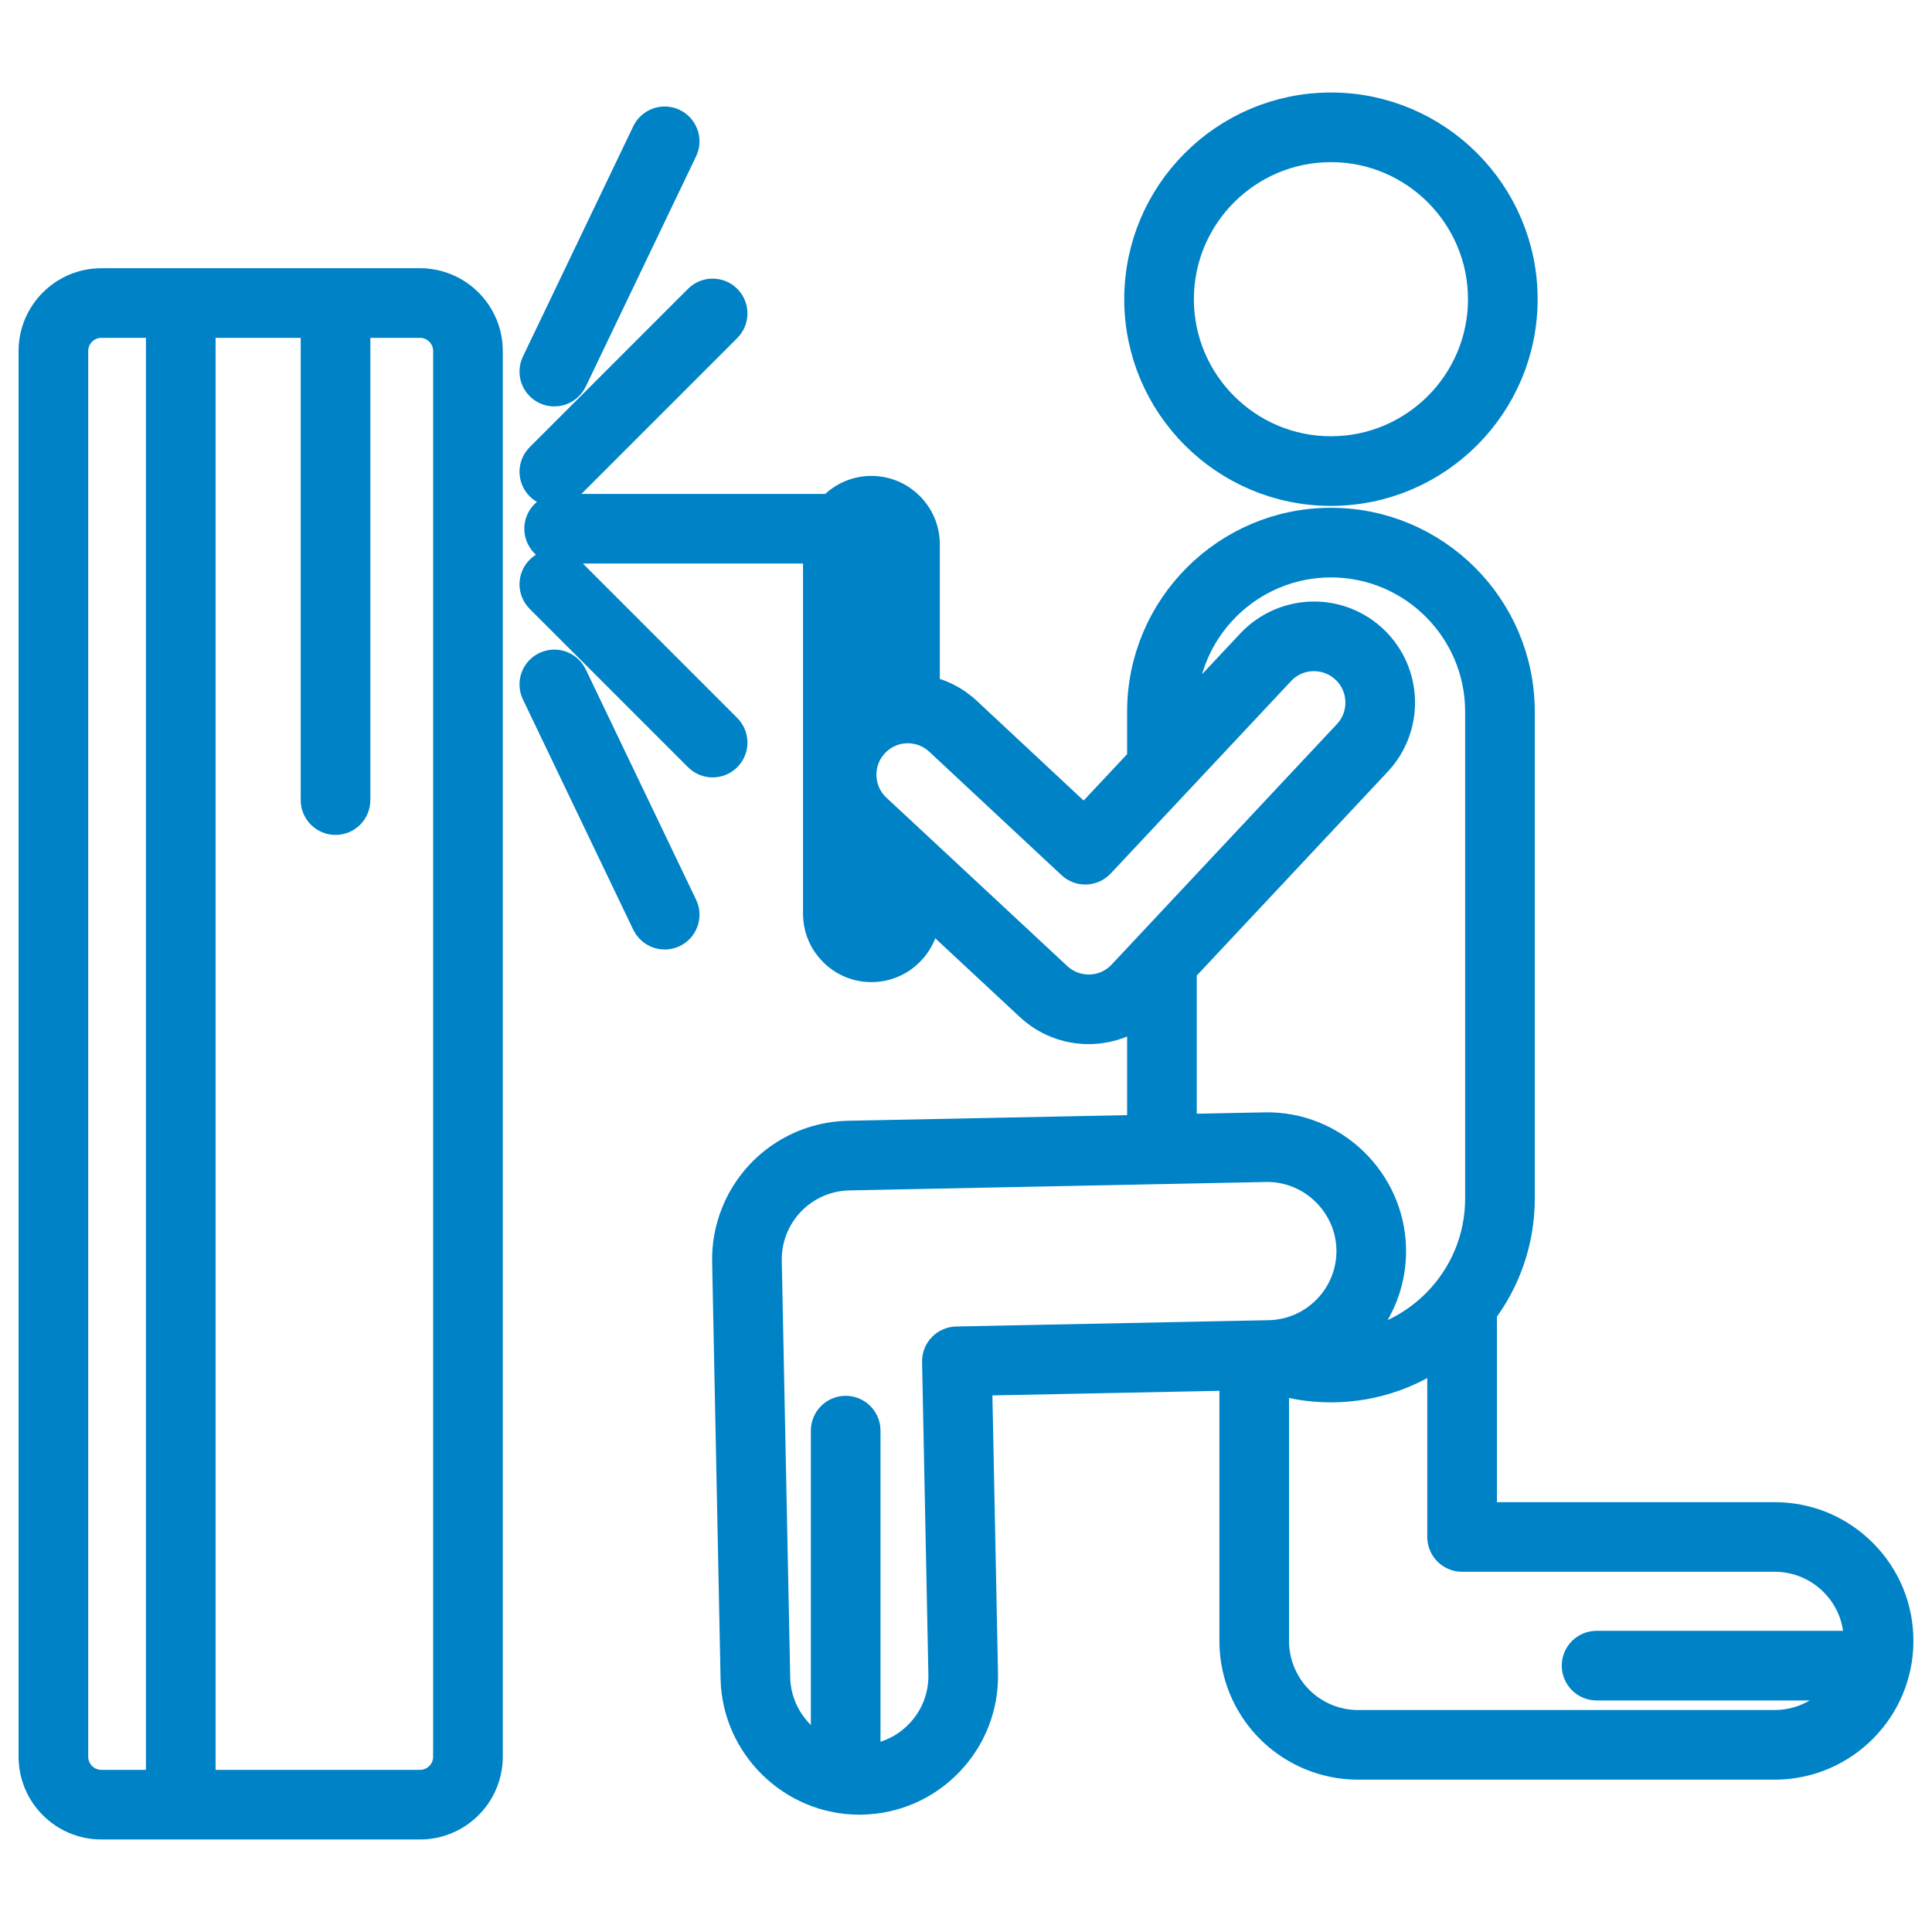 <!DOCTYPE svg PUBLIC "-//W3C//DTD SVG 1.1//EN" "http://www.w3.org/Graphics/SVG/1.1/DTD/svg11.dtd">
<!-- Uploaded to: SVG Repo, www.svgrepo.com, Transformed by: SVG Repo Mixer Tools -->
<svg fill="#0082c7" height="800px" width="800px" version="1.1" id="Capa_1" xmlns="http://www.w3.org/2000/svg" xmlns:xlink="http://www.w3.org/1999/xlink" viewBox="-9.72 -9.72 505.55 505.55" xml:space="preserve" stroke="#0082c7" stroke-width="9.722">
<g id="SVGRepo_bgCarrier" stroke-width="0"/>
<g id="SVGRepo_tracerCarrier" stroke-linecap="round" stroke-linejoin="round" stroke="#CCCCCC" stroke-width="5.833"/>
<g id="SVGRepo_iconCarrier"> <g> <path d="M338.551,117.798c27.142,0,49.224-22.083,49.224-49.227c0-27.143-22.082-49.225-49.224-49.225 c-27.144,0-49.226,22.083-49.226,49.225C289.325,95.715,311.407,117.798,338.551,117.798z M338.551,27.846 c22.455,0,40.724,18.269,40.724,40.725c0,22.457-18.269,40.727-40.724,40.727c-22.456,0-40.726-18.27-40.726-40.727 C297.825,46.115,316.095,27.846,338.551,27.846z"/> <path d="M100.182,65.327H16.804C7.538,65.327,0,72.865,0,82.13v367.826c0,9.266,7.538,16.804,16.804,16.804h83.378 c9.266,0,16.804-7.538,16.804-16.804V82.13C116.985,72.865,109.447,65.327,100.182,65.327z M8.5,449.957V82.13 c0-4.579,3.725-8.303,8.304-8.303H33.33V458.26H16.804C12.225,458.26,8.5,454.535,8.5,449.957z M108.485,449.957 c0,4.579-3.725,8.304-8.304,8.304H41.83V73.827h31.998v125.816c0,2.347,1.902,4.25,4.25,4.25c2.348,0,4.25-1.903,4.25-4.25V73.827 h17.854c4.579,0,8.304,3.725,8.304,8.303V449.957z"/> <path d="M135.332,117.974c1.088,0,2.176-0.415,3.005-1.245l41.427-41.427c1.66-1.66,1.66-4.351,0-6.011 c-1.658-1.659-4.352-1.659-6.01,0l-41.427,41.427c-1.66,1.66-1.66,4.351,0,6.011C133.156,117.559,134.244,117.974,135.332,117.974z "/> <path d="M133.495,91.351c0.593,0.284,1.218,0.418,1.834,0.418c1.584,0,3.105-0.89,3.836-2.415l28.873-60.258 c1.014-2.117,0.12-4.655-1.996-5.669c-2.117-1.015-4.655-0.121-5.67,1.996l-28.873,60.258 C130.485,87.799,131.379,90.337,133.495,91.351z"/> <path d="M138.337,140.163c-1.658-1.659-4.352-1.659-6.01,0c-1.66,1.66-1.66,4.351,0,6.011l41.427,41.427 c0.829,0.83,1.917,1.245,3.005,1.245c1.088,0,2.176-0.415,3.005-1.245c1.66-1.66,1.66-4.351,0-6.011L138.337,140.163z"/> <path d="M139.165,167.538c-1.015-2.117-3.553-3.012-5.67-1.996c-2.116,1.014-3.01,3.552-1.996,5.669l28.873,60.258 c0.73,1.524,2.251,2.415,3.836,2.415c0.616,0,1.241-0.134,1.834-0.419c2.116-1.014,3.01-3.552,1.996-5.669L139.165,167.538z"/> <path d="M205.27,229.376c0,7.189,5.849,13.037,13.038,13.037c7.188,0,13.037-5.849,13.037-13.037v-3.627l29.083,27.076 c4.006,3.749,9.234,5.813,14.725,5.813c0,0,0.001,0,0.002,0c5.54,0,10.912-2.162,14.922-5.98v34.185l-77.725,1.57 c-0.027,0-0.055,0-0.083,0.001c-12.652,0.266-23.858,8.029-28.552,19.784c-1.563,3.909-2.311,8.044-2.229,12.206 c0,0.05,0.001,0.112,0.004,0.174l2.201,108.878c0.343,16.989,14.441,30.811,31.43,30.811c0.214,0,0.426-0.002,0.642-0.006 c8.399-0.169,16.23-3.599,22.047-9.657c5.816-6.057,8.927-14.019,8.757-22.417l-1.564-77.529l69.224-1.398l-0.001,70.396 c-0.002,12.669,7.536,24.043,19.199,28.976c3.882,1.644,8.003,2.476,12.15,2.474c0.051,0,0.113-0.001,0.176,0l108.909-0.001 c0.091,0,0.179,0.001,0.269-0.001c17.212-0.144,31.176-14.194,31.176-31.441c0.001-8.401-3.269-16.299-9.208-22.238 c-5.939-5.939-13.836-9.21-22.234-9.21l-77.543-0.001l-0.002-54.99c6.209-8.147,9.906-18.308,9.906-29.319V176.49 c0-26.73-21.746-48.476-48.475-48.476c-26.729,0-48.475,21.746-48.475,48.476v13.058l-16.008,17.076l-31.399-29.31 c-3.164-2.991-7.099-4.906-11.324-5.597v-39.005c0-7.189-5.849-13.038-13.037-13.038c-4.023,0-7.626,1.834-10.02,4.708h-71.701 c-2.348,0-4.25,1.903-4.25,4.25s1.902,4.25,4.25,4.25h68.683V229.376z M218.308,128.175c2.502,0,4.537,2.036,4.537,4.538v39.301 c-3.335,0.799-6.46,2.378-9.075,4.622v-43.923C213.77,130.21,215.806,128.175,218.308,128.175z M222.845,229.376 c0,2.502-2.035,4.537-4.537,4.537c-2.502,0-4.538-2.035-4.538-4.537v-19.989l9.075,8.449V229.376z M275.154,250.139h-0.001 c-3.325,0-6.492-1.25-8.926-3.527l-47.375-44.105c-2.539-2.4-3.992-5.646-4.09-9.14c-0.098-3.494,1.17-6.816,3.571-9.357 c2.496-2.641,5.874-4.096,9.51-4.096c3.355,0,6.546,1.27,9.005,3.595l34.52,32.222c1.715,1.6,4.397,1.51,6.001-0.2l47.24-50.392 c2.496-2.641,5.873-4.095,9.51-4.095c3.354,0,6.546,1.27,8.985,3.576c5.243,4.956,5.477,13.253,0.509,18.51l-58.929,62.903 C282.181,248.681,278.797,250.139,275.154,250.139z M298.576,243.637l51.228-54.682c8.174-8.649,7.788-22.337-0.859-30.512 c-4.025-3.804-9.29-5.899-14.825-5.899c-5.91,0-11.628,2.462-15.699,6.769l-19.844,21.168v-3.991 c0-22.043,17.933-39.976,39.975-39.976c22.042,0,39.975,17.933,39.975,39.976v127.416c0,21.809-17.56,39.583-39.281,39.955 c8.672-5.76,14.321-15.688,14.097-26.844c-0.349-17.205-14.784-31.159-32.077-30.803l-22.688,0.458V243.637z M240.584,342.247 c-2.347,0.047-4.211,1.988-4.163,4.335l1.649,81.777c0.124,6.129-2.145,11.938-6.39,16.358c-4.192,4.365-9.817,6.85-15.859,7.031 v-87.112c0-2.347-1.902-4.25-4.25-4.25c-2.348,0-4.25,1.903-4.25,4.25v85.745c-8.639-3.171-14.935-11.43-15.13-21.095 l-2.202-108.924c-0.001-0.029-0.001-0.06-0.003-0.09c-0.055-3.085,0.491-6.086,1.624-8.919 c3.424-8.577,11.598-14.242,20.828-14.439c0.013,0,0.025,0,0.038,0l108.959-2.201l0.477-0.005c12.394,0,22.68,10.086,22.931,22.482 c0.254,12.65-9.832,23.15-22.483,23.407h-0.002l0,0l-0.1,0.002L240.584,342.247z M454.857,442.605c-0.064,0-0.131,0.001-0.195,0 l-108.946,0.001c-0.024,0-0.054-0.001-0.081,0.001c-3.087-0.003-6.078-0.611-8.894-1.803c-8.514-3.601-14.015-11.902-14.015-21.155 l0.002-69.93c5.088,1.761,10.399,2.659,15.825,2.659c11.352,0,21.795-3.933,30.064-10.493l0.001,50.579 c0,2.347,1.903,4.25,4.25,4.251l81.795,0c6.128,0,11.893,2.386,16.225,6.72c4.333,4.334,6.719,10.097,6.718,16.227 c0,0.749-0.038,1.489-0.109,2.22h-69.436c-2.348,0-4.25,1.903-4.25,4.25s1.902,4.25,4.25,4.25h66.879 C471.113,437.592,463.557,442.532,454.857,442.605z"/> </g> </g>
</svg>